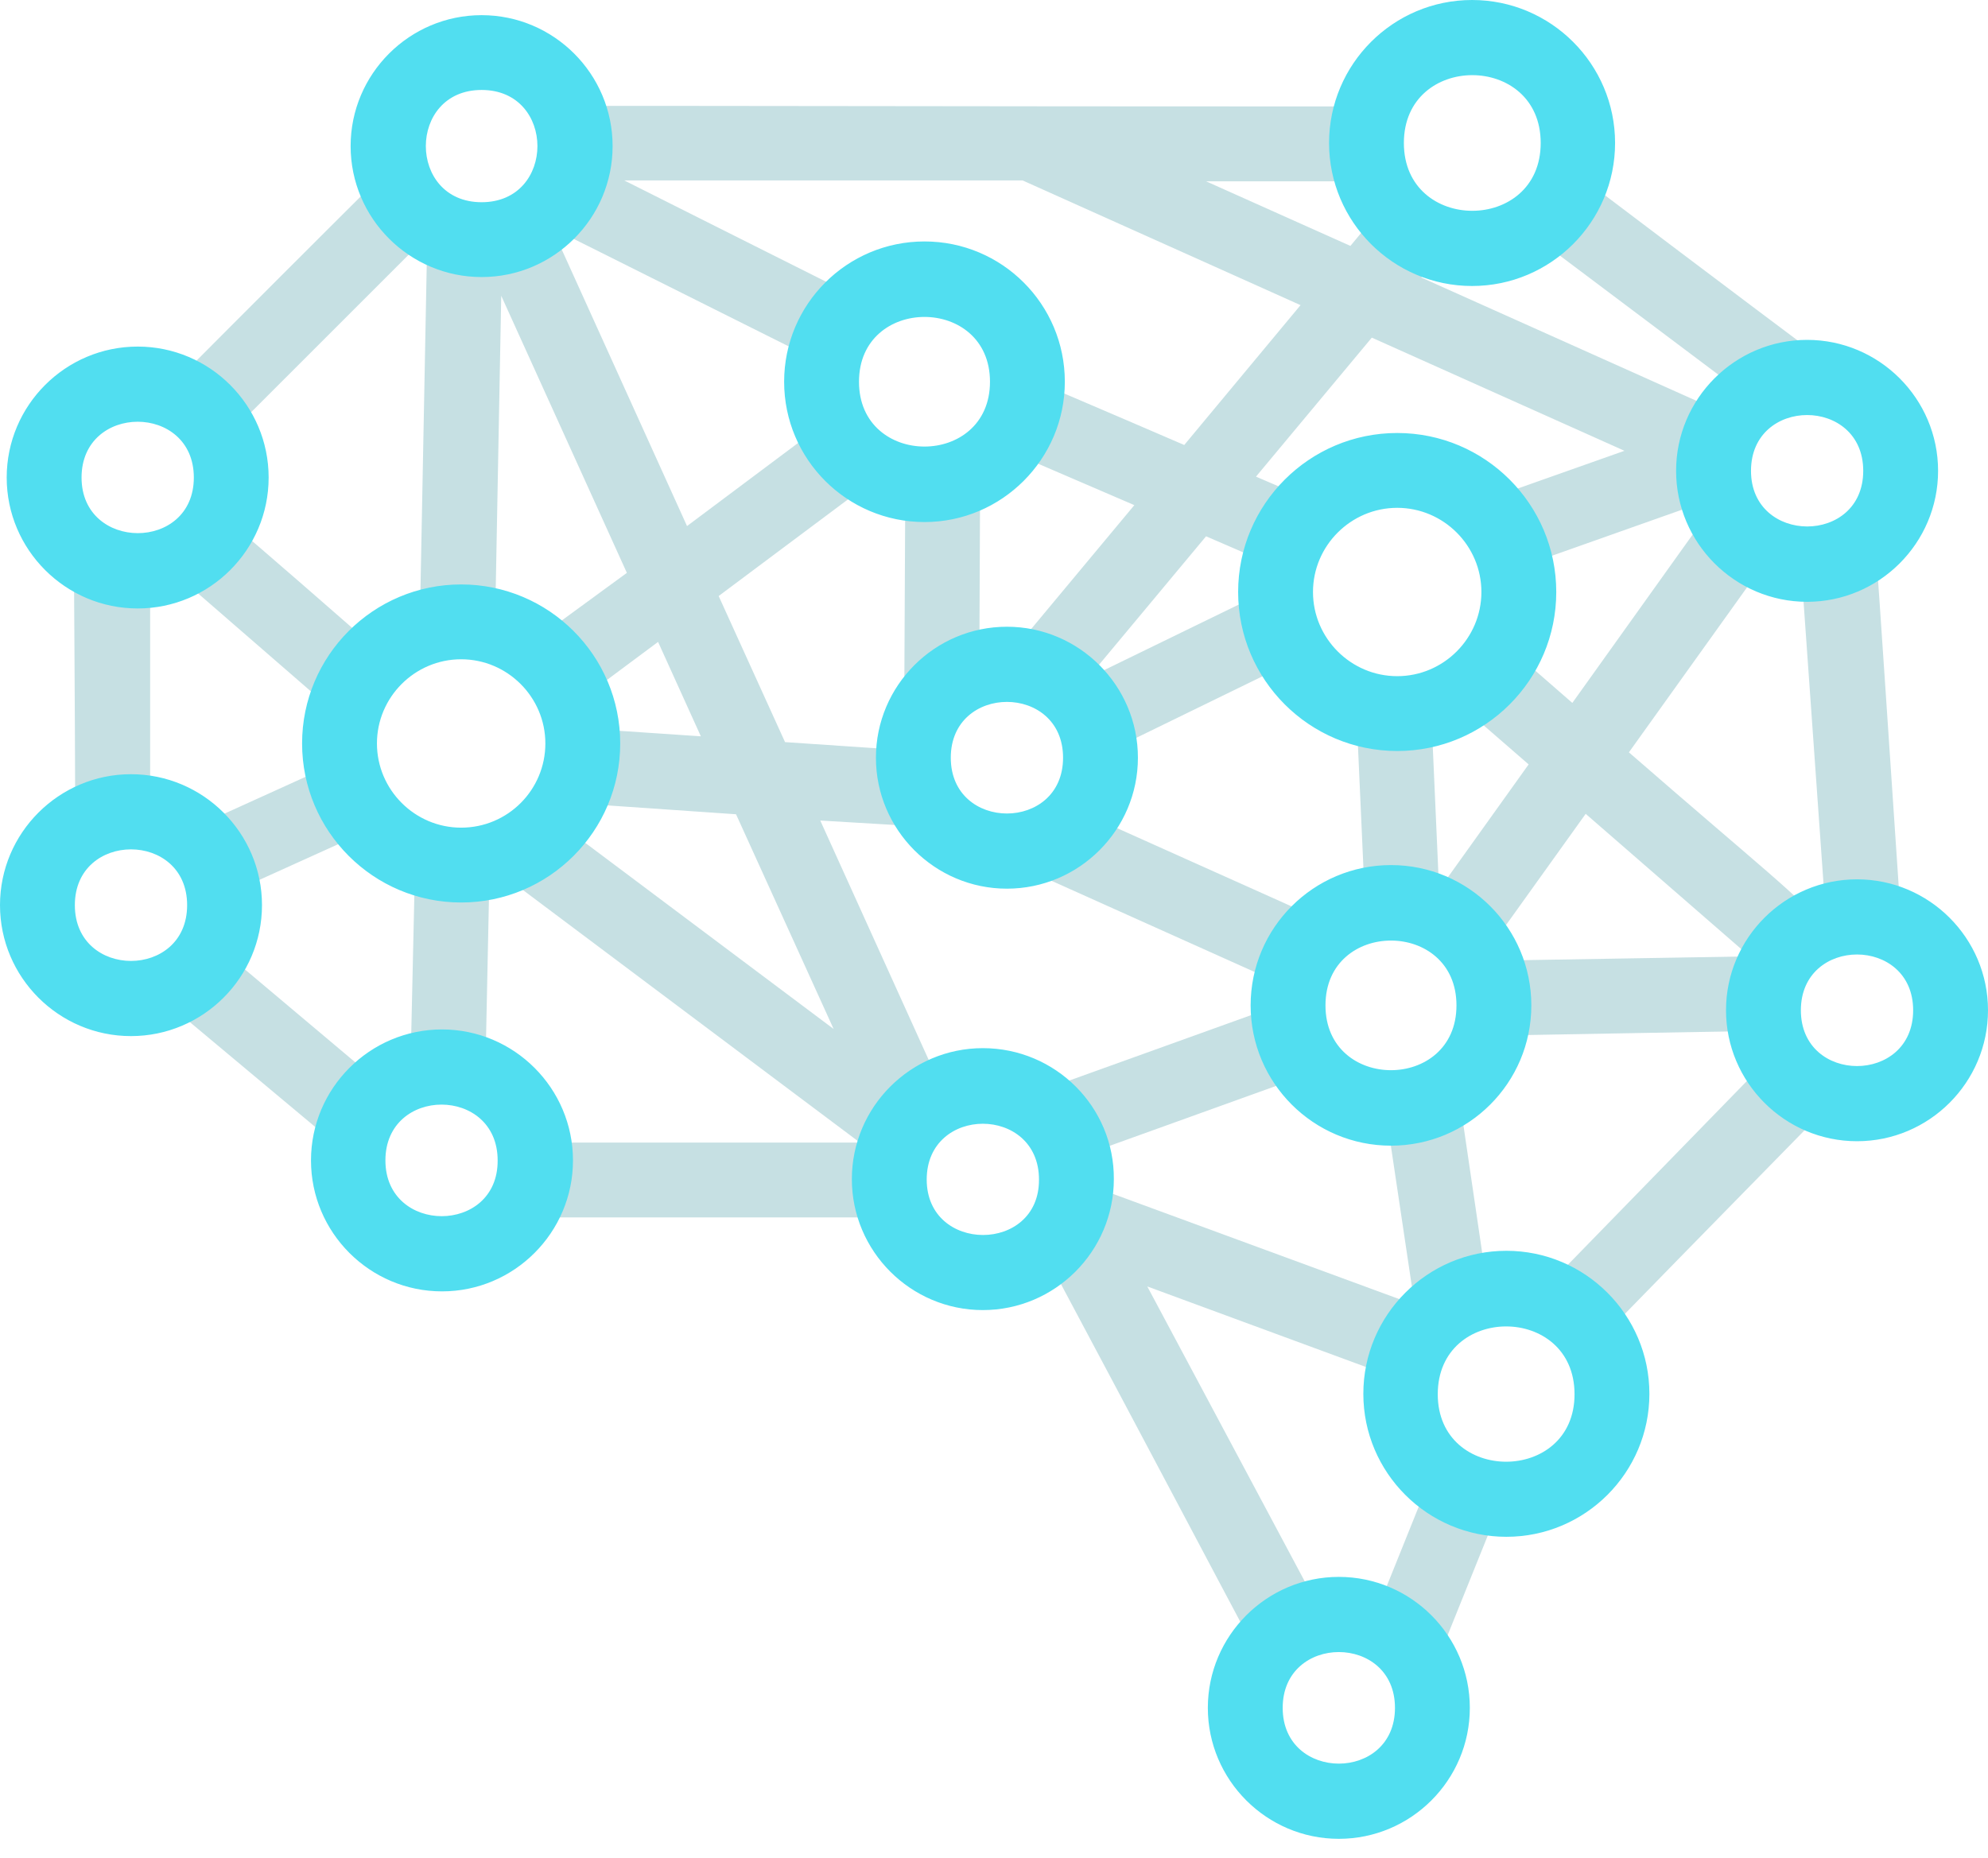 <svg width="46" height="43" viewBox="0 0 46 43" fill="none" xmlns="http://www.w3.org/2000/svg">
<path d="M31.763 37.516C32.392 37.763 32.866 38.289 33.052 38.948L34.763 34.701C34.144 34.68 33.588 34.433 33.165 34.031L31.763 37.516ZM43.382 12.381C42.99 12.794 42.433 13.062 41.815 13.062C41.763 13.062 41.722 13.052 41.67 13.052L42.258 21.351C42.485 21.268 42.722 21.216 42.969 21.216C43.351 21.216 43.691 21.32 44 21.495C43.701 17.072 43.516 14.227 43.382 12.381ZM41.052 24.371L35.629 29.938C36.206 30.134 36.681 30.526 36.98 31.041C39.681 28.268 41.382 26.546 42.433 25.464C41.825 25.309 41.33 24.907 41.052 24.371ZM39.763 11.536L36.382 16.268C35.732 15.701 35.237 15.268 34.856 14.938C34.598 15.474 34.175 15.918 33.65 16.196L35.371 17.691L33.299 20.588L33.114 16.412C32.866 16.485 32.598 16.526 32.33 16.526C32 16.526 31.68 16.464 31.381 16.361L31.588 20.979C31.784 20.928 31.98 20.897 32.186 20.897C33.103 20.897 33.897 21.412 34.299 22.175L36.691 18.835L40.485 22.134L34.33 22.237C34.485 22.557 34.567 22.907 34.567 23.278C34.567 23.515 34.526 23.753 34.464 23.969L40.856 23.856C40.825 23.701 40.804 23.546 40.804 23.392C40.804 22.495 41.351 21.722 42.134 21.392C41.784 20.866 40.639 19.979 37.691 17.412L40.938 12.876C40.371 12.618 39.949 12.134 39.763 11.536ZM32.423 31.938C32.567 30.876 33.382 30.041 34.423 29.856L33.722 25.093C33.309 25.443 32.773 25.649 32.186 25.649C32.144 25.649 32.093 25.649 32.052 25.639L32.732 30.196L24.907 27.32C24.897 27.969 24.598 28.546 24.134 28.938C26.608 33.577 28.155 36.516 29.144 38.371C29.464 37.866 30 37.505 30.619 37.402L26.547 29.773C26.598 29.794 30.33 31.165 32.423 31.938ZM24.856 26.814L30.381 24.825C30.021 24.402 29.804 23.866 29.804 23.268V23.186L23.732 25.371C24.299 25.67 24.711 26.186 24.856 26.814ZM5.155 11.938C4.907 12.485 4.433 12.907 3.856 13.103L7.918 16.629C8.041 16.031 8.361 15.495 8.804 15.103C7.815 14.237 6.196 12.825 5.155 11.938ZM41.815 8.732C42.289 8.732 42.722 8.887 43.072 9.144C43.01 8.887 42.928 8.887 42.815 8.794C39.619 6.402 37.65 4.907 36.423 3.979C36.258 4.567 35.876 5.062 35.382 5.381L40.485 9.216C40.845 8.907 41.309 8.732 41.815 8.732ZM3.639 23.021C4.577 23.814 5.979 24.979 8.072 26.732C8.113 26.093 8.423 25.526 8.897 25.155L4.99 21.866C4.722 22.423 4.237 22.845 3.639 23.021ZM1.711 12.629C1.711 13.763 1.732 15.722 1.742 19.216C2.103 18.948 2.546 18.784 3.031 18.784C3.186 18.784 3.33 18.804 3.474 18.825V13.175C3.382 13.186 3.289 13.206 3.186 13.206C2.608 13.216 2.093 12.99 1.711 12.629ZM4.32 19.227C4.794 19.577 5.113 20.124 5.165 20.742L8.65 19.165C8.248 18.753 7.969 18.206 7.887 17.608L4.32 19.227ZM21.567 19.144L29.835 22.856C29.938 22.247 30.278 21.722 30.742 21.361L25.041 18.804C24.65 19.34 24.01 19.701 23.299 19.701C22.103 19.701 21.134 18.732 21.134 17.536C21.134 16.567 21.784 15.753 22.66 15.474L22.68 10.825C22.309 11.062 21.866 11.206 21.392 11.206C21.237 11.206 21.093 11.186 20.948 11.165L20.918 17.361L18.165 17.175L16.629 13.794L20.381 10.99C19.835 10.732 19.402 10.289 19.175 9.722L15.897 12.175L12.773 5.278L19.041 8.412C19.144 7.814 19.485 7.289 19.948 6.938C18.773 6.351 17.113 5.515 14.443 4.175H23.66L30.093 7.062L27.402 10.299C25.66 9.546 24.588 9.093 23.773 8.742V8.845C23.773 9.433 23.557 9.969 23.206 10.381L26.247 11.691L23.165 15.392C23.206 15.392 23.247 15.381 23.299 15.381C24.474 15.381 25.423 16.32 25.454 17.485L29.98 15.278C29.68 14.835 29.505 14.289 29.505 13.711C29.505 13.67 29.505 13.618 29.515 13.577L25.175 15.691L27.907 12.412L29.577 13.134C29.701 12.536 30.021 12.021 30.454 11.629L29.062 11.031L31.742 7.814L37.588 10.433L34.206 11.629C34.65 12.021 34.959 12.557 35.083 13.155L39.742 11.505C39.691 11.32 39.65 11.124 39.65 10.907C39.65 10.371 39.856 9.887 40.175 9.505L39.949 9.588L32.887 6.423C32.928 6.371 33.196 6.052 33.495 5.701C32.897 5.557 32.392 5.206 32.052 4.722L31.247 5.691L27.907 4.196H31.784C31.68 3.928 31.619 3.639 31.619 3.33C31.619 3.021 31.68 2.732 31.784 2.464C21 2.464 15.711 2.443 13.083 2.454C13.227 2.742 13.309 3.062 13.309 3.402C13.309 4.598 12.34 5.567 11.144 5.567C10.103 5.567 9.248 4.835 9.031 3.866C7.65 5.237 5.433 7.454 3.866 9.031C4.443 9.216 4.918 9.639 5.165 10.186L9.887 5.464L9.711 14.588C10.021 14.474 10.34 14.412 10.691 14.412C10.959 14.412 11.206 14.454 11.454 14.515L11.598 6.845L14.505 13.258L12.278 14.887C12.763 15.216 13.134 15.701 13.33 16.268L15.227 14.856L16.217 17.041L13.474 16.856C13.485 16.969 13.495 17.093 13.495 17.216C13.495 17.711 13.371 18.175 13.144 18.577L17.031 18.845L19.289 23.814L12.866 19C12.351 19.629 11.567 20.031 10.691 20.031C10.309 20.031 9.938 19.948 9.608 19.814L9.495 24.845C9.732 24.763 9.979 24.711 10.237 24.711C10.598 24.711 10.928 24.804 11.227 24.959L11.33 20.021L19.897 26.443H12.351C12.382 26.588 12.392 26.732 12.392 26.876C12.392 27.371 12.227 27.814 11.948 28.175H20.763C20.65 27.907 20.577 27.619 20.577 27.309C20.577 26.433 21.103 25.67 21.856 25.34L18.98 18.99L21.567 19.144Z" fill="#C6E0E3"/>
<path d="M32.33 17.381C34.361 17.381 36.01 15.732 36.01 13.701C36.01 11.67 34.361 10.021 32.33 10.021C30.299 10.021 28.649 11.67 28.649 13.701C28.649 15.732 30.299 17.381 32.33 17.381ZM32.33 11.753C33.402 11.753 34.278 12.629 34.278 13.701C34.278 14.773 33.402 15.649 32.33 15.649C31.258 15.649 30.381 14.773 30.381 13.701C30.381 12.629 31.258 11.753 32.33 11.753ZM10.67 13.526C8.639 13.526 6.99 15.175 6.99 17.206C6.99 19.237 8.639 20.887 10.67 20.887C12.701 20.887 14.351 19.237 14.351 17.206C14.351 15.175 12.701 13.526 10.67 13.526ZM10.67 19.155C9.598 19.155 8.722 18.278 8.722 17.206C8.722 16.134 9.598 15.258 10.67 15.258C11.742 15.258 12.619 16.134 12.619 17.206C12.619 18.278 11.753 19.155 10.67 19.155ZM24.639 8.835C24.639 7.041 23.186 5.588 21.392 5.588C19.598 5.588 18.144 7.041 18.144 8.835C18.144 10.629 19.598 12.082 21.392 12.082C23.186 12.082 24.639 10.619 24.639 8.835ZM19.876 8.835C19.876 6.835 22.907 6.835 22.907 8.835C22.907 10.835 19.876 10.835 19.876 8.835ZM23.299 14.505C21.629 14.505 20.268 15.866 20.268 17.536C20.268 19.206 21.629 20.567 23.299 20.567C24.969 20.567 26.33 19.206 26.33 17.536C26.33 15.866 24.969 14.505 23.299 14.505ZM22 17.536C22 15.814 24.598 15.814 24.598 17.536C24.598 19.258 22 19.258 22 17.536ZM32.186 20.021C30.392 20.021 28.938 21.474 28.938 23.268C28.938 25.062 30.392 26.515 32.186 26.515C33.979 26.515 35.433 25.062 35.433 23.268C35.433 21.474 33.979 20.021 32.186 20.021ZM30.67 23.268C30.67 21.268 33.701 21.268 33.701 23.268C33.701 25.268 30.67 25.268 30.67 23.268ZM42.969 20.351C41.299 20.351 39.938 21.711 39.938 23.381C39.938 25.052 41.299 26.412 42.969 26.412C44.639 26.412 46 25.052 46 23.381C46 21.711 44.639 20.351 42.969 20.351ZM41.67 23.381C41.67 21.66 44.268 21.66 44.268 23.381C44.268 25.103 41.67 25.103 41.67 23.381ZM44.845 10.897C44.845 9.227 43.484 7.866 41.814 7.866C40.144 7.866 38.783 9.227 38.783 10.897C38.783 12.567 40.144 13.928 41.814 13.928C43.484 13.928 44.845 12.567 44.845 10.897ZM40.516 10.897C40.516 9.175 43.113 9.175 43.113 10.897C43.113 12.619 40.516 12.608 40.516 10.897ZM34.062 6.619C35.887 6.619 37.371 5.134 37.371 3.309C37.371 1.485 35.887 0 34.062 0C32.237 0 30.753 1.485 30.753 3.309C30.753 5.134 32.237 6.619 34.062 6.619ZM35.65 3.309C35.65 5.402 32.484 5.402 32.484 3.309C32.484 1.216 35.65 1.216 35.65 3.309ZM11.144 6.412C12.814 6.412 14.175 5.052 14.175 3.381C14.175 1.711 12.814 0.351 11.144 0.351C9.474 0.351 8.113 1.711 8.113 3.381C8.113 5.052 9.474 6.412 11.144 6.412ZM11.144 2.082C12.866 2.082 12.866 4.68 11.144 4.68C9.423 4.68 9.423 2.082 11.144 2.082ZM3.186 8.021C1.515 8.021 0.155 9.381 0.155 11.052C0.155 12.722 1.515 14.082 3.186 14.082C4.856 14.082 6.216 12.722 6.216 11.052C6.216 9.381 4.856 8.021 3.186 8.021ZM1.887 11.052C1.887 9.33 4.485 9.33 4.485 11.052C4.485 12.773 1.887 12.763 1.887 11.052ZM10.227 23.825C8.557 23.825 7.196 25.186 7.196 26.856C7.196 28.526 8.557 29.887 10.227 29.887C11.897 29.887 13.258 28.526 13.258 26.856C13.258 25.186 11.897 23.825 10.227 23.825ZM8.918 26.856C8.918 25.134 11.515 25.134 11.515 26.856C11.526 28.577 8.918 28.577 8.918 26.856ZM22.742 24.258C21.072 24.258 19.711 25.619 19.711 27.289C19.711 28.959 21.072 30.32 22.742 30.32C24.412 30.32 25.773 28.959 25.773 27.289C25.784 25.619 24.423 24.258 22.742 24.258ZM21.443 27.299C21.443 25.577 24.041 25.577 24.041 27.299C24.052 29.01 21.443 29.01 21.443 27.299ZM30.979 36.495C29.309 36.495 27.948 37.856 27.948 39.526C27.948 41.196 29.309 42.557 30.979 42.557C32.65 42.557 34.01 41.196 34.01 39.526C34.01 37.856 32.65 36.495 30.979 36.495ZM29.68 39.526C29.68 37.804 32.278 37.804 32.278 39.526C32.278 41.247 29.68 41.247 29.68 39.526ZM34.856 28.948C33.031 28.948 31.546 30.433 31.546 32.258C31.546 34.083 33.031 35.567 34.856 35.567C36.68 35.567 38.165 34.083 38.165 32.258C38.165 30.433 36.68 28.948 34.856 28.948ZM33.268 32.268C33.268 30.175 36.433 30.175 36.433 32.268C36.433 34.35 33.268 34.35 33.268 32.268ZM3.031 17.918C1.361 17.918 0 19.278 0 20.948C0 22.619 1.361 23.979 3.031 23.979C4.701 23.979 6.062 22.619 6.062 20.948C6.062 19.278 4.701 17.918 3.031 17.918ZM1.732 20.948C1.732 19.227 4.33 19.227 4.33 20.948C4.33 22.67 1.732 22.67 1.732 20.948Z" fill="#51DEF0"/>
</svg>

